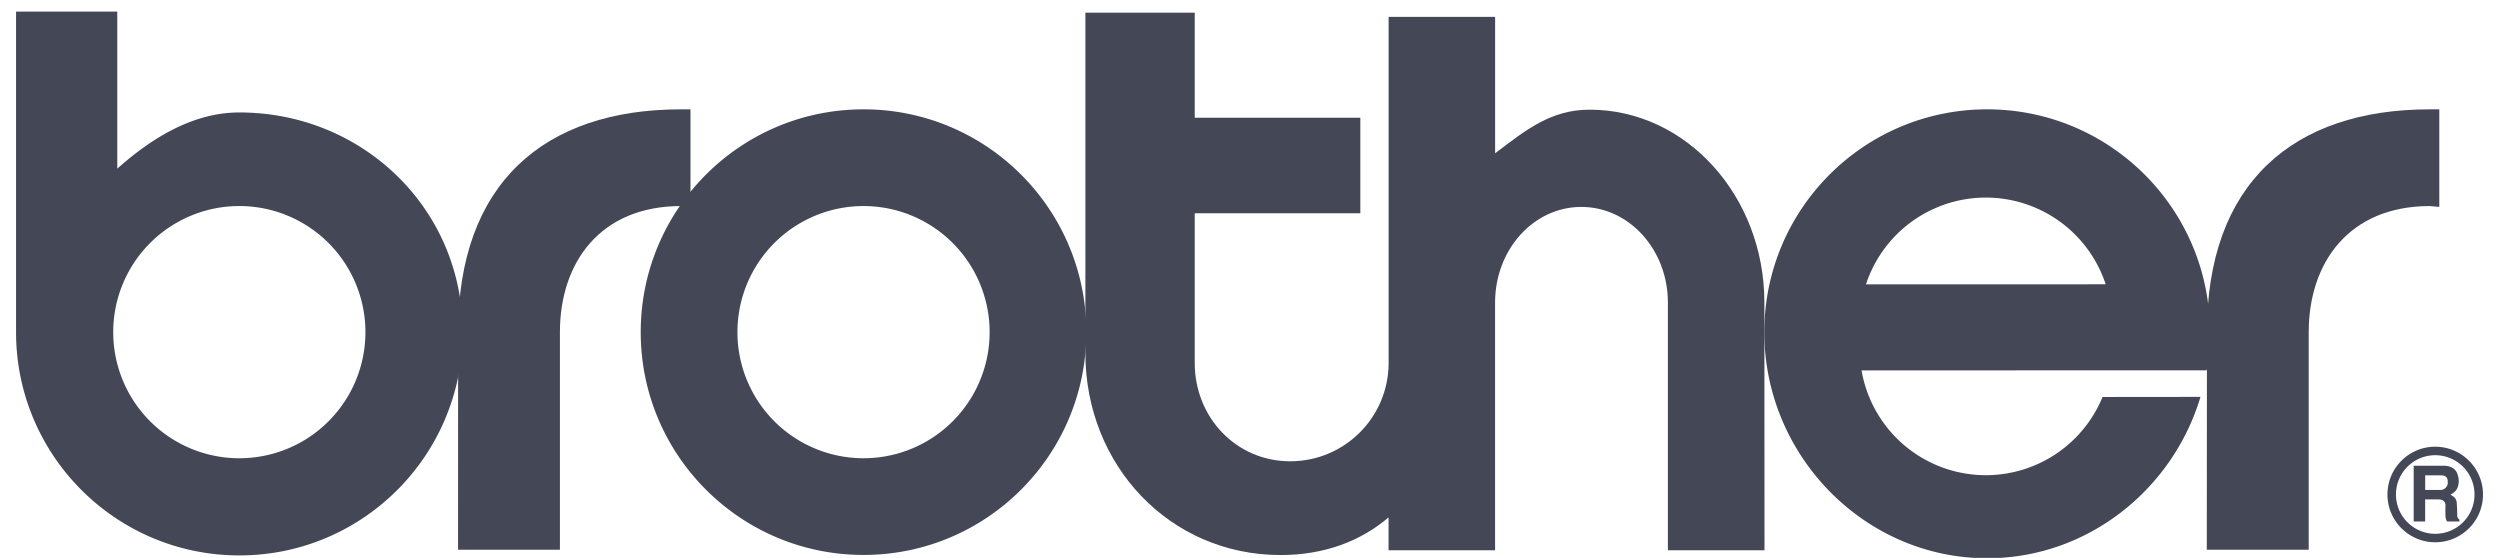 <svg xmlns="http://www.w3.org/2000/svg" width="121" height="27" viewBox="0 0 121 27"><g><g><g><g><path fill="#444755" d="M116.52 22.59a1.897 1.897 0 0 1 1.344-.558h.002a1.9 1.9 0 0 1 1.9 1.9v.003c0 .525-.211.999-.556 1.344a1.896 1.896 0 0 1-1.342.557h-.002a1.896 1.896 0 0 1-1.344-.557 1.896 1.896 0 0 1-.557-1.344v-.002c0-.525.212-1.001.555-1.344zm-.967 1.343c0 .64.259 1.217.676 1.634.42.42.996.679 1.635.679h.002c.638 0 1.215-.26 1.632-.676a2.3 2.3 0 0 0 .679-1.635v-.002c0-.638-.26-1.215-.677-1.632a2.304 2.304 0 0 0-1.634-.68h-.002c-.636 0-1.216.26-1.633.677-.42.42-.678.997-.678 1.635z"/></g></g><g><g><path fill="#444755" d="M5.48 16.076a6.103 6.103 0 1 1 12.207 0 6.103 6.103 0 0 1-12.207 0zm.197-7.914V.56h-4.9v15.516c0 5.967 4.839 10.806 10.809 10.806 5.968 0 10.806-4.839 10.806-10.806 0-5.97-4.838-10.633-10.806-10.633-2.239 0-4.234 1.229-5.91 2.72z"/></g></g><g><g><path fill="#444755" d="M35.692 16.076a6.103 6.103 0 1 1 12.206 0 6.103 6.103 0 0 1-12.206 0zm6.103 10.783c5.954 0 10.783-4.827 10.783-10.783 0-5.955-4.827-10.784-10.783-10.784-5.955 0-10.784 4.827-10.784 10.784 0 5.956 4.827 10.783 10.784 10.783z"/></g></g><g><g><path fill="#444755" d="M22.173 16.076c0-7.192 4.158-10.784 10.784-10.784h.462v4.721l-.462-.04c-3.905 0-5.857 2.732-5.857 6.103v10.53h-4.931l.004-10.53z"/></g></g><g><g><path fill="#444755" d="M72.364 7.418c1.5-1.136 2.703-2.11 4.575-2.11 4.671 0 8.457 4.18 8.457 9.336l.006 11.99h-4.676V14.642c0-2.555-1.875-4.627-4.19-4.627-2.316 0-4.174 2.072-4.174 4.627v11.992h-5.156v-1.592c-1.35 1.148-3.107 1.822-5.224 1.822-5.39 0-9.449-4.37-9.449-9.76V.612h5.292v5.086h8.015v4.624h-8.015v7.244c0 2.629 1.995 4.76 4.624 4.76 2.629 0 4.76-2.131 4.76-4.76V.816h5.155v6.602z"/></g></g><g><g><path fill="#444755" d="M90.313 13.762a6.107 6.107 0 0 1 11.602-.002zm-.214 4.165l16.704-.003c.103-.602.157-1.22.157-1.848 0-5.955-4.827-10.784-10.783-10.784-5.957 0-10.784 4.827-10.784 10.784 0 5.956 4.83 10.943 10.784 10.943 4.872 0 8.989-3.336 10.326-7.81l-4.74.005a6.104 6.104 0 0 1-5.647 3.785 6.103 6.103 0 0 1-6.017-5.072z"/></g></g><g><g><path fill="#444755" d="M106.816 16.076c0-7.192 4.155-10.784 10.784-10.784h.462v4.721l-.462-.04c-3.905 0-5.858 2.732-5.858 6.103v10.53h-4.933l.007-10.53z"/></g></g><g><g><path fill="#444755" d="M117.379 23.714v-.708h.753c.248 0 .338.113.338.305a.358.358 0 0 1-.33.403h-.759zm-.557-1.172v2.696h.555v-1.066h.651c.192 0 .327.088.334.27a7.34 7.34 0 0 0 0 .546c.006.09.029.171.074.252h.598v-.099c-.059-.036-.104-.07-.104-.22a9.742 9.742 0 0 0-.025-.605c-.03-.243-.207-.311-.3-.374.183-.108.302-.192.368-.426a.897.897 0 0 0-.025-.546c-.077-.29-.352-.417-.622-.428h-1.502z"/></g></g></g></g></svg>